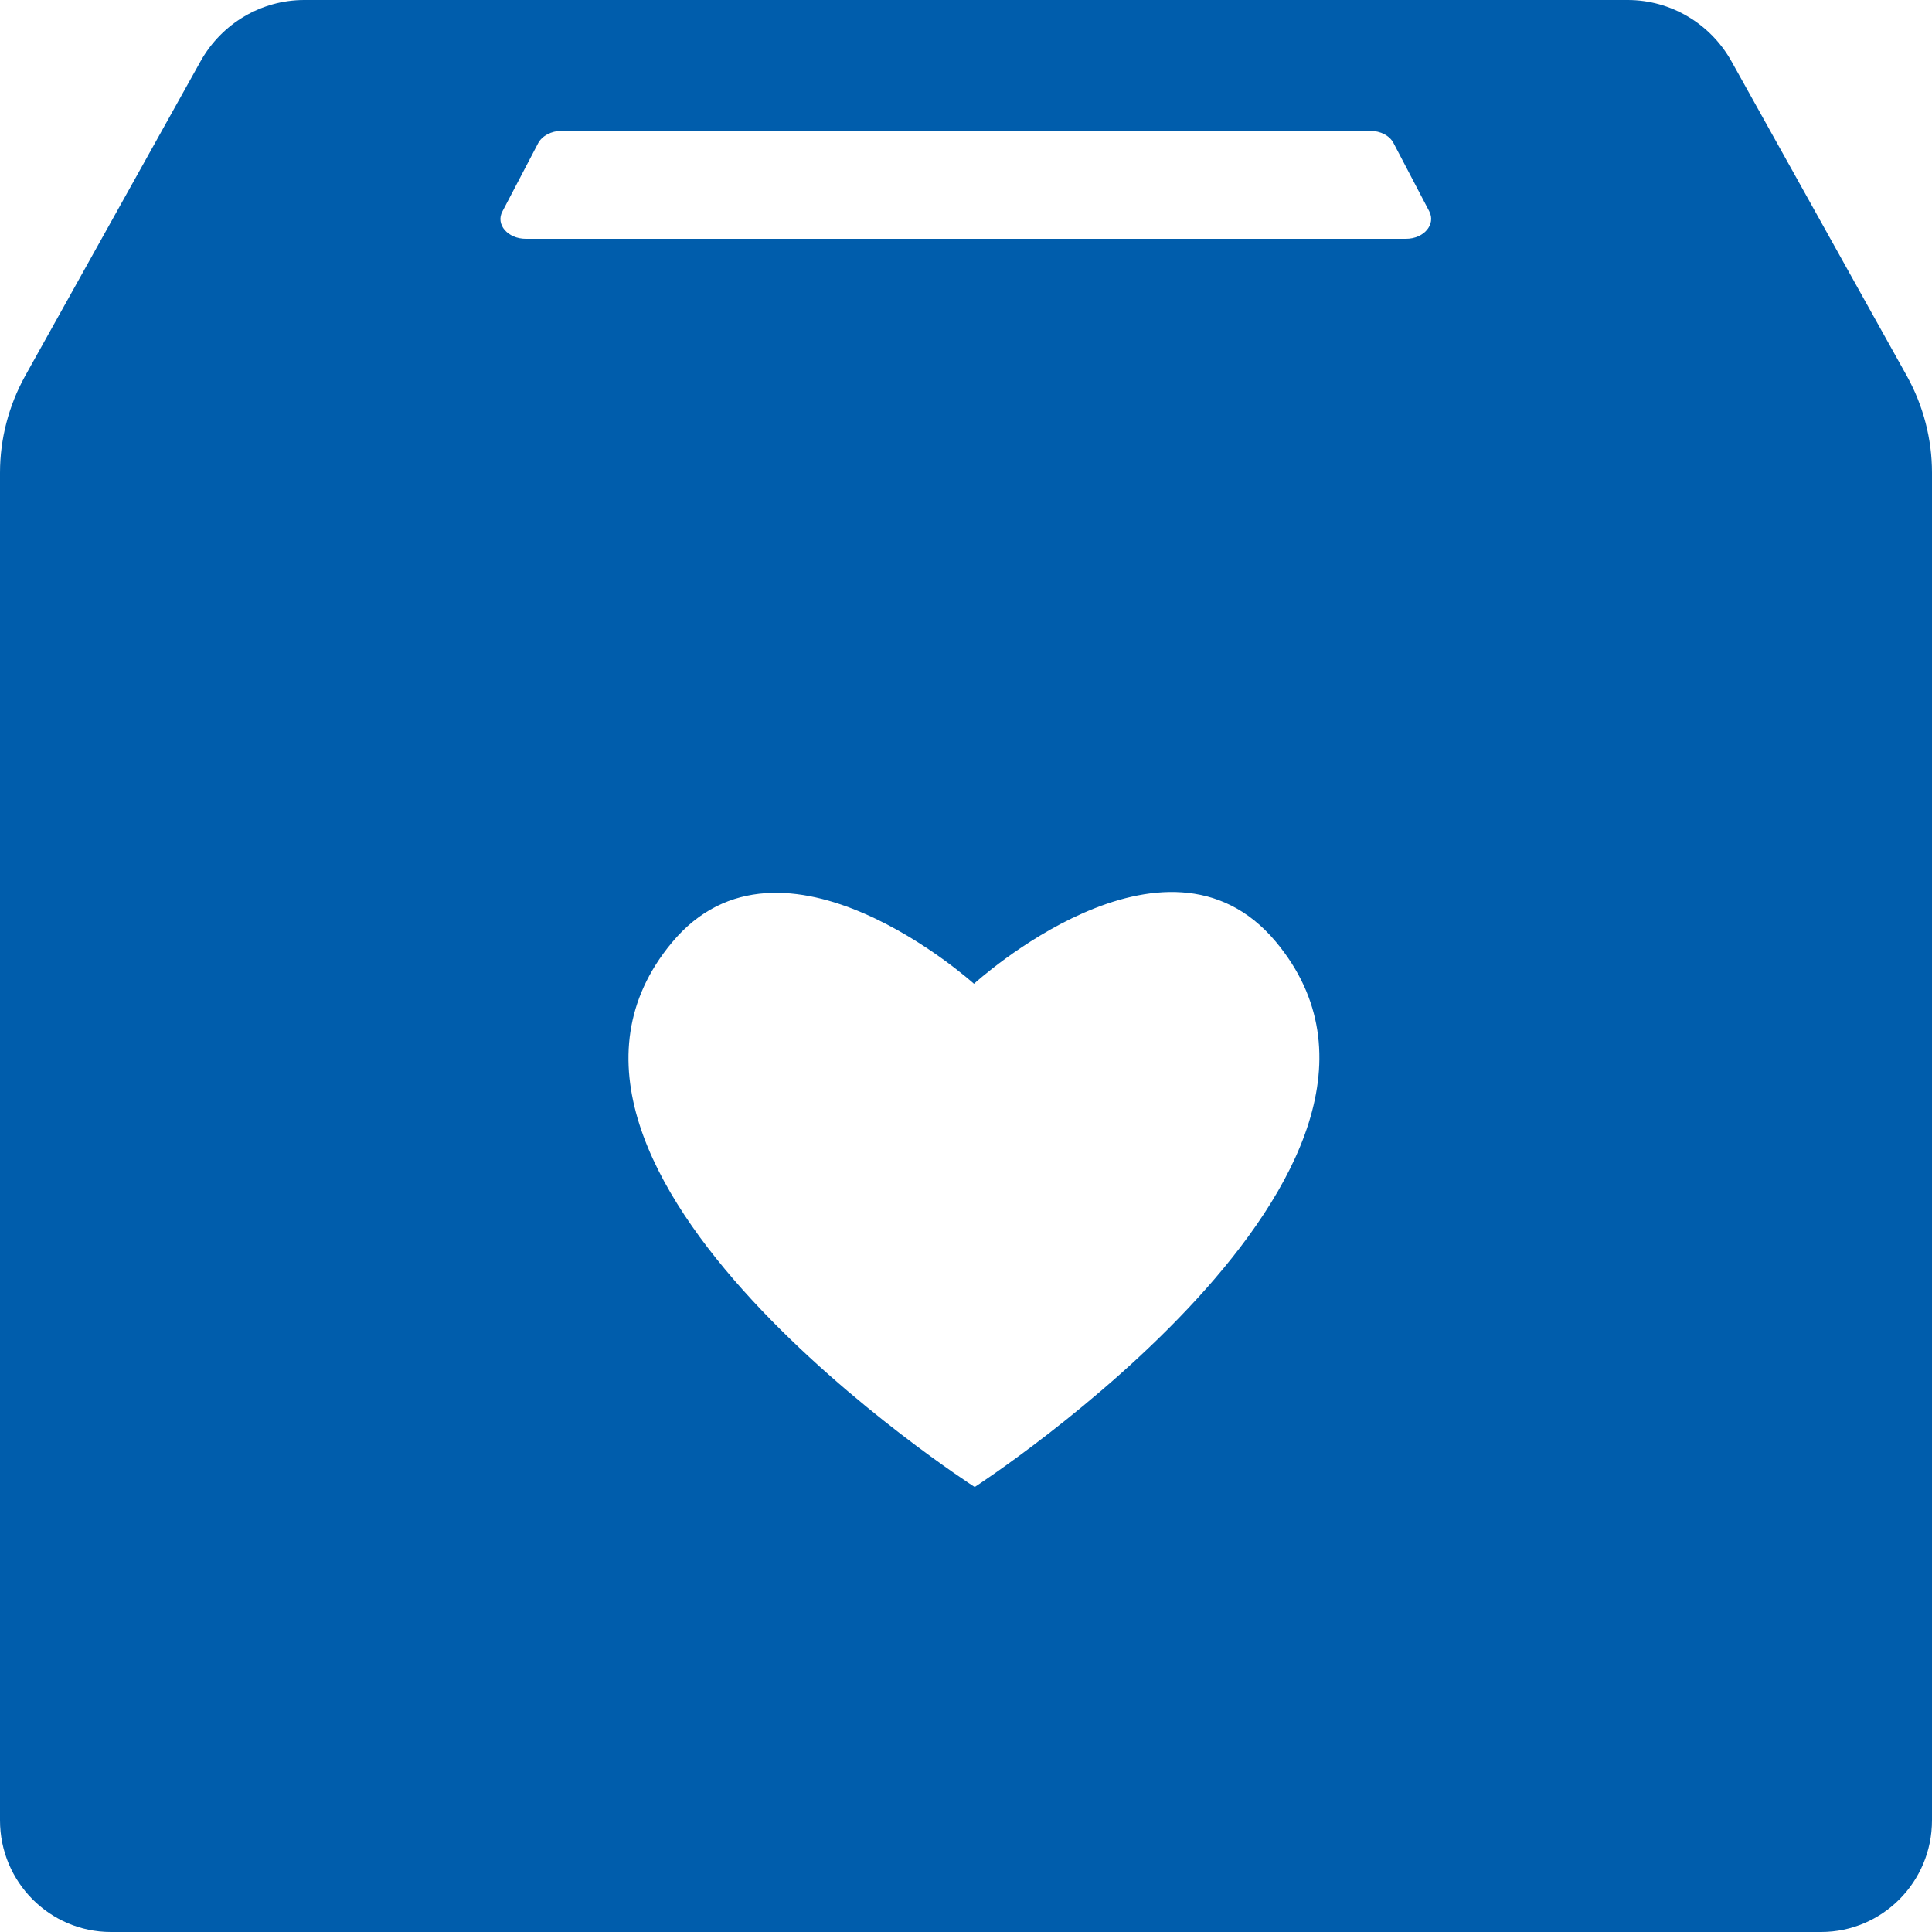 <svg width="15" height="15" viewBox="0 0 15 15" fill="none" xmlns="http://www.w3.org/2000/svg">
<path d="M14.806 2.921L13.442 0.474C13.278 0.182 12.971 0 12.638 0H2.362C2.029 0 1.722 0.182 1.558 0.474L0.194 2.921C0.068 3.149 0 3.408 0 3.669V14.133C0 14.612 0.386 15 0.861 15H14.139C14.614 15 15 14.612 15 14.133V3.669C15 3.408 14.932 3.149 14.806 2.921ZM7.566 11.544C7.566 11.544 3.748 9.089 5.215 7.32C6.069 6.289 7.562 7.638 7.562 7.638C7.562 7.638 9.044 6.282 9.905 7.311C11.378 9.073 7.569 11.544 7.569 11.544H7.566ZM10.916 1.854H4.082C3.942 1.854 3.846 1.742 3.901 1.641L4.178 1.112C4.208 1.055 4.28 1.016 4.359 1.016H10.639C10.718 1.016 10.79 1.053 10.82 1.112L11.097 1.641C11.149 1.742 11.056 1.854 10.916 1.854Z" fill="#005DAC"/>
</svg>
